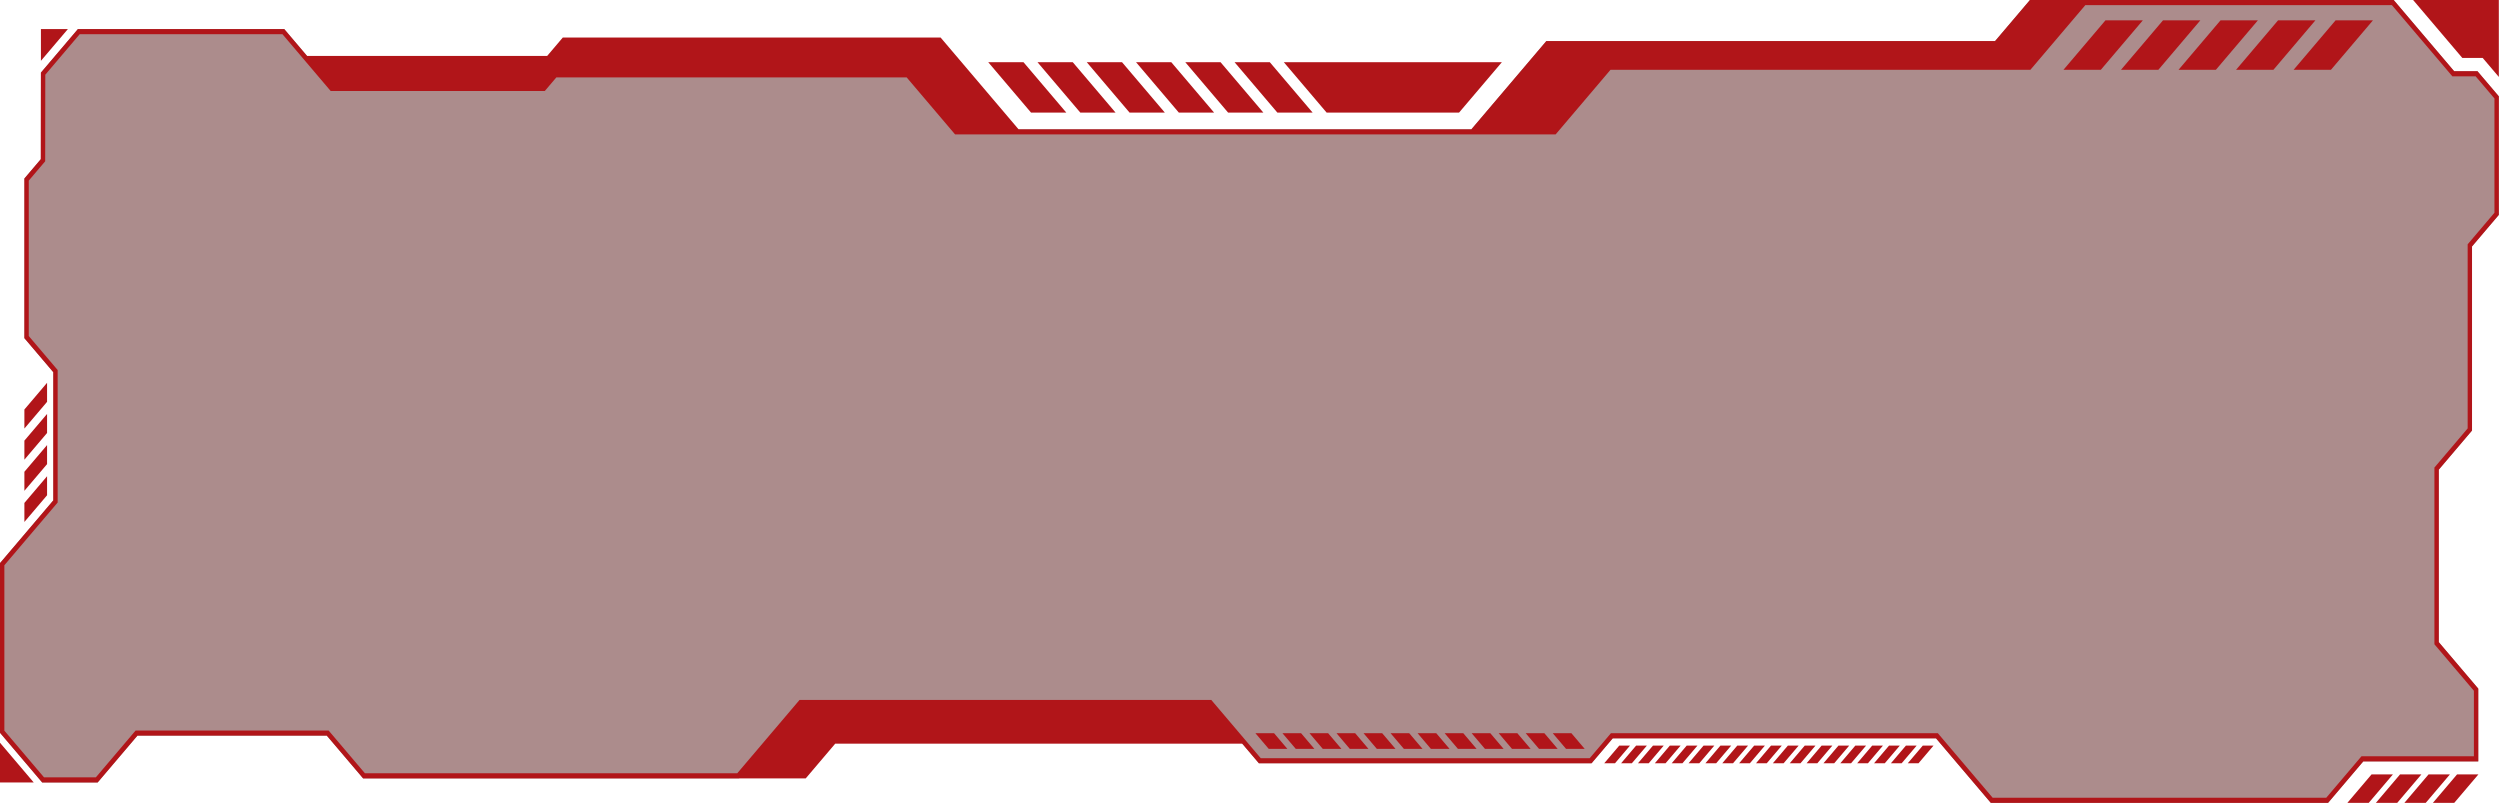 <?xml version="1.0" encoding="UTF-8"?> <svg xmlns="http://www.w3.org/2000/svg" viewBox="0 0 1022.00 329.00" data-guides="{&quot;vertical&quot;:[],&quot;horizontal&quot;:[]}"><path fill="#470002" stroke="none" fill-opacity="0.45" stroke-width="1" stroke-opacity="1" id="tSvg621a6a1be6" title="Path 1" d="M996.97 192.006C996.97 215.509 996.97 239.013 996.97 262.516C1002.35 268.851 1007.73 275.185 1013.11 281.52C1013.11 291.434 1013.11 301.348 1013.11 311.262C997.441 311.262 981.771 311.262 966.102 311.262C961.305 316.912 956.508 322.563 951.711 328.213C905.756 328.213 859.802 328.213 813.848 328.213C806.503 319.565 799.159 310.918 791.814 302.27C791.69 302.125 791.567 301.979 791.443 301.834C747.39 301.834 703.337 301.834 659.285 301.834C656.395 305.234 653.506 308.634 650.617 312.034C605.293 312.034 559.97 312.034 514.646 312.034C512.378 309.363 510.109 306.692 507.841 304.021C503.368 298.758 498.896 293.494 494.424 288.231C438.813 288.231 383.202 288.231 327.591 288.231C319.105 298.223 310.618 308.216 302.132 318.208C250.902 318.208 199.671 318.208 148.441 318.208C143.494 312.383 138.547 306.558 133.6 300.733C107.795 300.733 81.99 300.733 56.185 300.733C50.765 307.115 45.344 313.497 39.924 319.879C32.365 319.879 24.806 319.879 17.246 319.879C11.498 313.108 5.749 306.336 0 299.565C0 276.445 0 253.324 0 230.204C7.263 221.654 14.526 213.105 21.789 204.555C21.789 187.083 21.789 169.61 21.789 152.138C17.849 147.501 13.909 142.864 9.968 138.227C9.968 116.475 9.968 94.724 9.968 72.972C12.208 70.337 14.448 67.702 16.688 65.067C16.701 53.272 16.715 41.477 16.728 29.681C21.768 23.747 26.808 17.812 31.848 11.878C59.965 11.878 88.083 11.878 116.2 11.878C119.306 15.535 122.412 19.193 125.518 22.85C128.917 26.854 132.315 30.858 135.714 34.862C135.786 34.945 135.859 35.028 135.931 35.11C164.61 35.11 193.29 35.11 221.969 35.11C223.546 33.256 225.123 31.402 226.7 29.547C274.928 29.547 323.157 29.547 371.385 29.547C377.987 37.318 384.589 45.089 391.191 52.86C461.296 52.86 531.4 52.86 601.505 52.86C601.752 52.569 601.999 52.279 602.246 51.988C612.216 40.251 622.186 28.514 632.156 16.777C693.305 16.777 754.454 16.777 815.603 16.777C820.352 11.184 825.102 5.592 829.852 0C879.414 0 928.976 0 978.538 0C986.775 9.699 995.013 19.398 1003.25 29.098C1006.427 29.098 1009.603 29.098 1012.78 29.098C1015.693 32.525 1018.606 35.952 1021.52 39.378C1021.52 55.533 1021.52 71.688 1021.52 87.843C1017.866 92.142 1014.213 96.442 1010.56 100.741C1010.56 125.83 1010.56 150.919 1010.56 176.008C1006.03 181.341 1001.5 186.673 996.97 192.006Z"></path><path fill="#b11519" stroke="none" fill-opacity="1" stroke-width="1" stroke-opacity="1" id="tSvgc37d732014" title="Path 4" d="M1010.56 176.008C1010.56 150.919 1010.56 125.83 1010.56 100.741C1014.213 96.442 1017.866 92.142 1021.52 87.843C1021.52 71.688 1021.52 55.533 1021.52 39.378C1018.606 35.952 1015.693 32.525 1012.78 29.098C1009.603 29.098 1006.427 29.098 1003.25 29.098C995.013 19.398 986.775 9.699 978.538 0C928.974 0 879.41 0 829.846 0C825.096 5.592 820.346 11.184 815.597 16.777C754.448 16.777 693.299 16.777 632.15 16.777C622.18 28.514 612.21 40.251 602.24 51.988C601.993 52.279 601.746 52.569 601.499 52.86C539.795 52.86 478.091 52.86 416.388 52.86C405.768 40.356 395.148 27.852 384.528 15.347C333.041 15.347 281.555 15.347 230.068 15.347C227.942 17.851 225.817 20.354 223.691 22.857C190.967 22.857 158.242 22.857 125.518 22.857C122.412 19.199 119.306 15.542 116.2 11.885C88.083 11.885 59.965 11.885 31.848 11.885C26.808 17.819 21.768 23.754 16.728 29.688C16.713 41.483 16.697 53.278 16.682 65.074C14.444 67.709 12.206 70.344 9.968 72.979C9.968 94.733 9.968 116.486 9.968 138.24C13.907 142.877 17.845 147.515 21.783 152.152C21.783 169.624 21.783 187.097 21.783 204.569C14.522 213.114 7.261 221.659 0 230.204C0 253.322 0 276.441 0 299.559C5.749 306.33 11.498 313.101 17.246 319.872C24.804 319.872 32.361 319.872 39.919 319.872C45.339 313.49 50.759 307.108 56.179 300.726C81.986 300.726 107.793 300.726 133.6 300.726C138.547 306.551 143.494 312.376 148.441 318.201C208.756 318.201 269.071 318.201 329.386 318.201C333.4 313.474 337.415 308.748 341.429 304.021C396.9 304.021 452.37 304.021 507.841 304.021C510.109 306.692 512.378 309.363 514.646 312.034C559.97 312.034 605.293 312.034 650.617 312.034C653.506 308.632 656.395 305.229 659.285 301.827C703.337 301.827 747.39 301.827 791.443 301.827C791.567 301.972 791.69 302.118 791.814 302.263C799.159 310.911 806.503 319.559 813.848 328.207C859.802 328.207 905.756 328.207 951.711 328.207C956.51 322.556 961.309 316.906 966.108 311.255C981.779 311.255 997.449 311.255 1013.12 311.255C1013.12 301.339 1013.12 291.423 1013.12 281.507C1007.738 275.172 1002.357 268.837 996.976 262.502C996.976 238.999 996.976 215.496 996.976 191.993C1001.504 186.66 1006.032 181.328 1010.56 175.995C1010.56 175.999 1010.56 176.004 1010.56 176.008ZM1011.33 282.386C1011.33 291.311 1011.33 300.237 1011.33 309.162C996.01 309.162 980.691 309.162 965.372 309.162C960.573 314.812 955.774 320.463 950.976 326.113C905.515 326.113 860.054 326.113 814.594 326.113C807.126 317.32 799.658 308.526 792.19 299.733C747.643 299.733 703.096 299.733 658.55 299.733C655.66 303.135 652.77 306.538 649.881 309.94C605.049 309.94 560.218 309.94 515.387 309.94C513.713 307.969 512.039 305.999 510.365 304.028C505.298 298.062 500.231 292.097 495.165 286.131C439.062 286.131 382.959 286.131 326.856 286.131C318.888 295.512 310.92 304.894 302.952 314.275C302.433 314.886 301.915 315.496 301.396 316.107C250.656 316.107 199.916 316.107 149.176 316.107C144.229 310.282 139.282 304.458 134.335 298.633C108.038 298.633 81.741 298.633 55.444 298.633C50.024 305.015 44.604 311.396 39.184 317.778C32.12 317.778 25.056 317.778 17.993 317.778C12.59 311.416 7.187 305.055 1.784 298.693C1.784 276.154 1.784 253.615 1.784 231.076C9.047 222.527 16.31 213.977 23.573 205.428C23.573 187.376 23.573 169.324 23.573 151.272C19.634 146.635 15.696 141.998 11.758 137.361C11.758 116.187 11.758 95.012 11.758 73.838C13.996 71.203 16.234 68.568 18.472 65.933C18.487 54.137 18.502 42.342 18.517 30.547C23.208 25.022 27.899 19.497 32.589 13.972C60.212 13.972 87.836 13.972 115.459 13.972C118.394 17.43 121.329 20.888 124.264 24.346C127.906 28.634 131.548 32.923 135.19 37.211C164.362 37.211 193.533 37.211 222.705 37.211C224.282 35.354 225.858 33.498 227.435 31.641C275.171 31.641 322.908 31.641 370.644 31.641C377.244 39.412 383.844 47.183 390.444 54.954C472.274 54.954 554.105 54.954 635.935 54.954C643.416 46.145 650.898 37.336 658.379 28.527C715.597 28.527 772.816 28.527 830.034 28.527C837.517 19.716 845 10.905 852.484 2.094C894.257 2.094 936.03 2.094 977.803 2.094C986.042 11.793 994.281 21.492 1002.52 31.191C1005.693 31.191 1008.866 31.191 1012.04 31.191C1014.603 34.209 1017.166 37.226 1019.73 40.244C1019.73 55.819 1019.73 71.395 1019.73 86.971C1016.08 91.27 1012.43 95.569 1008.78 99.869C1008.78 124.958 1008.78 150.047 1008.78 175.136C1004.25 180.469 999.721 185.801 995.192 191.134C995.192 215.216 995.192 239.299 995.192 263.381C1000.571 269.716 1005.951 276.051 1011.33 282.386Z"></path><path fill="#b11519" stroke="none" fill-opacity="1" stroke-width="1" stroke-opacity="1" id="tSvg1692c2b5927" title="Path 5" d="M16.729 11.878C16.729 16.206 16.729 20.535 16.729 24.863C20.405 20.535 24.081 16.206 27.757 11.878C24.081 11.878 20.405 11.878 16.729 11.878Z"></path><path fill="#b11519" stroke="none" fill-opacity="1" stroke-width="1" stroke-opacity="1" id="tSvg13663064e7c" title="Path 6" d="M0 319.879C0 314.463 0 309.048 0 303.632C4.598 309.048 9.195 314.463 13.793 319.879C9.195 319.879 4.598 319.879 0 319.879Z"></path><path fill="#b11519" stroke="none" fill-opacity="1" stroke-width="1" stroke-opacity="1" id="tSvgb877103ba6" title="Path 7" d="M959.605 328.213C962.899 324.334 966.193 320.456 969.488 316.577C972.399 316.577 975.309 316.577 978.22 316.577C974.926 320.456 971.631 324.334 968.337 328.213C965.426 328.213 962.515 328.213 959.605 328.213Z"></path><path fill="#b11519" stroke="none" fill-opacity="1" stroke-width="1" stroke-opacity="1" id="tSvg18346276afd" title="Path 8" d="M971.26 328.213C974.552 324.334 977.845 320.456 981.137 316.577C984.048 316.577 986.958 316.577 989.869 316.577C986.574 320.456 983.28 324.334 979.986 328.213C977.077 328.213 974.168 328.213 971.26 328.213Z"></path><path fill="#b11519" stroke="none" fill-opacity="1" stroke-width="1" stroke-opacity="1" id="tSvgefadc3eeb0" title="Path 9" d="M982.91 328.213C986.204 324.334 989.499 320.456 992.793 316.577C995.702 316.577 998.611 316.577 1001.52 316.577C998.227 320.456 994.934 324.334 991.641 328.213C988.731 328.213 985.82 328.213 982.91 328.213Z"></path><path fill="#b11519" stroke="none" fill-opacity="1" stroke-width="1" stroke-opacity="1" id="tSvg1856d27a93b" title="Path 10" d="M994.561 328.213C997.854 324.334 1001.147 320.456 1004.44 316.577C1007.35 316.577 1010.26 316.577 1013.17 316.577C1009.876 320.456 1006.583 324.334 1003.29 328.213C1000.38 328.213 997.471 328.213 994.561 328.213Z"></path><path fill="#b11519" stroke="none" fill-opacity="1" stroke-width="1" stroke-opacity="1" id="tSvgb0693fbeea" title="Path 11" d="M986.483 0C993.188 7.896 999.894 15.793 1006.6 23.689C1009.376 23.689 1012.153 23.689 1014.93 23.689C1017.13 26.277 1019.33 28.865 1021.53 31.453C1021.526 20.969 1021.523 10.484 1021.52 0C1009.841 0 998.162 0 986.483 0Z"></path><path fill="#b11519" stroke="none" fill-opacity="1" stroke-width="1" stroke-opacity="1" id="tSvg1647381c1fe" title="Path 12" d="M9.969 213.38C13.06 209.741 16.151 206.101 19.242 202.462C19.242 199.869 19.242 197.277 19.242 194.684C16.151 198.323 13.06 201.963 9.969 205.602C9.969 208.195 9.969 210.787 9.969 213.38Z"></path><path fill="#b11519" stroke="none" fill-opacity="1" stroke-width="1" stroke-opacity="1" id="tSvg194cd3a69bc" title="Path 13" d="M9.969 200.649C13.06 197.01 16.151 193.37 19.242 189.731C19.242 187.136 19.242 184.542 19.242 181.947C16.151 185.586 13.06 189.226 9.969 192.865C9.969 195.46 9.969 198.054 9.969 200.649Z"></path><path fill="#b11519" stroke="none" fill-opacity="1" stroke-width="1" stroke-opacity="1" id="tSvg17f754f09cb" title="Path 14" d="M9.969 187.92C13.06 184.281 16.151 180.641 19.242 177.002C19.242 174.407 19.242 171.812 19.242 169.217C16.151 172.857 13.06 176.496 9.969 180.136C9.969 182.731 9.969 185.325 9.969 187.92Z"></path><path fill="#b11519" stroke="none" fill-opacity="1" stroke-width="1" stroke-opacity="1" id="tSvg6226479dc9" title="Path 15" d="M9.969 175.19C13.06 171.55 16.151 167.911 19.242 164.271C19.242 161.676 19.242 159.082 19.242 156.487C16.151 160.126 13.06 163.766 9.969 167.405C9.969 170 9.969 172.595 9.969 175.19Z"></path><path fill="#b11519" stroke="none" fill-opacity="1" stroke-width="1" stroke-opacity="1" id="tSvg14d63528b69" title="Path 16" d="M655.802 312.034C657.852 309.623 659.902 307.211 661.952 304.8C663.417 304.8 664.881 304.8 666.346 304.8C664.298 307.211 662.25 309.623 660.202 312.034C658.735 312.034 657.269 312.034 655.802 312.034Z"></path><path fill="#b11519" stroke="none" fill-opacity="1" stroke-width="1" stroke-opacity="1" id="tSvg14468d7ac0d" title="Path 17" d="M662.699 312.034C664.747 309.623 666.795 307.211 668.843 304.8C670.309 304.8 671.776 304.8 673.243 304.8C671.193 307.211 669.143 309.623 667.093 312.034C665.628 312.034 664.163 312.034 662.699 312.034Z"></path><path fill="#b11519" stroke="none" fill-opacity="1" stroke-width="1" stroke-opacity="1" id="tSvg16768e92e13" title="Path 18" d="M669.59 312.034C671.64 309.623 673.69 307.211 675.74 304.8C677.205 304.8 678.669 304.8 680.134 304.8C678.086 307.211 676.038 309.623 673.99 312.034C672.523 312.034 671.057 312.034 669.59 312.034Z"></path><path fill="#b11519" stroke="none" fill-opacity="1" stroke-width="1" stroke-opacity="1" id="tSvg182b09f1373" title="Path 19" d="M676.486 312.034C678.534 309.623 680.582 307.211 682.63 304.8C684.096 304.8 685.563 304.8 687.03 304.8C684.98 307.211 682.931 309.623 680.881 312.034C679.416 312.034 677.951 312.034 676.486 312.034Z"></path><path fill="#b11519" stroke="none" fill-opacity="1" stroke-width="1" stroke-opacity="1" id="tSvg57221873" title="Path 20" d="M683.377 312.034C685.427 309.623 687.477 307.211 689.527 304.8C690.991 304.8 692.456 304.8 693.921 304.8C691.873 307.211 689.825 309.623 687.777 312.034C686.31 312.034 684.843 312.034 683.377 312.034Z"></path><path fill="#b11519" stroke="none" fill-opacity="1" stroke-width="1" stroke-opacity="1" id="tSvg381f5ed9c5" title="Path 21" d="M690.272 312.034C692.32 309.623 694.368 307.211 696.416 304.8C697.883 304.8 699.349 304.8 700.816 304.8C698.766 307.211 696.716 309.623 694.666 312.034C693.201 312.034 691.736 312.034 690.272 312.034Z"></path><path fill="#b11519" stroke="none" fill-opacity="1" stroke-width="1" stroke-opacity="1" id="tSvgdca1c63c88" title="Path 22" d="M697.164 312.034C699.214 309.623 701.264 307.211 703.314 304.8C704.779 304.8 706.243 304.8 707.708 304.8C705.66 307.211 703.612 309.623 701.564 312.034C700.097 312.034 698.63 312.034 697.164 312.034Z"></path><path fill="#b11519" stroke="none" fill-opacity="1" stroke-width="1" stroke-opacity="1" id="tSvg816c22624c" title="Path 23" d="M704.059 312.034C706.107 309.623 708.155 307.211 710.203 304.8C711.669 304.8 713.136 304.8 714.603 304.8C712.553 307.211 710.503 309.623 708.453 312.034C706.988 312.034 705.524 312.034 704.059 312.034Z"></path><path fill="#b11519" stroke="none" fill-opacity="1" stroke-width="1" stroke-opacity="1" id="tSvg15988d2dee2" title="Path 24" d="M710.95 312.034C713 309.623 715.05 307.211 717.1 304.8C718.564 304.8 720.029 304.8 721.494 304.8C719.444 307.211 717.394 309.623 715.344 312.034C713.879 312.034 712.414 312.034 710.95 312.034Z"></path><path fill="#b11519" stroke="none" fill-opacity="1" stroke-width="1" stroke-opacity="1" id="tSvg190fe668460" title="Path 25" d="M717.847 312.034C719.895 309.623 721.943 307.211 723.991 304.8C725.457 304.8 726.924 304.8 728.391 304.8C726.341 307.211 724.291 309.623 722.241 312.034C720.776 312.034 719.312 312.034 717.847 312.034Z"></path><path fill="#b11519" stroke="none" fill-opacity="1" stroke-width="1" stroke-opacity="1" id="tSvg65dbbd0ee0" title="Path 26" d="M724.737 312.034C726.787 309.623 728.837 307.211 730.887 304.8C732.351 304.8 733.816 304.8 735.281 304.8C733.231 307.211 731.181 309.623 729.131 312.034C727.666 312.034 726.202 312.034 724.737 312.034Z"></path><path fill="#b11519" stroke="none" fill-opacity="1" stroke-width="1" stroke-opacity="1" id="tSvg18287af34d7" title="Path 27" d="M731.635 312.034C733.683 309.623 735.731 307.211 737.779 304.8C739.244 304.8 740.708 304.8 742.173 304.8C740.125 307.211 738.077 309.623 736.029 312.034C734.564 312.034 733.1 312.034 731.635 312.034Z"></path><path fill="#b11519" stroke="none" fill-opacity="1" stroke-width="1" stroke-opacity="1" id="tSvg18d9b257b60" title="Path 28" d="M738.524 312.034C740.574 309.623 742.624 307.211 744.674 304.8C746.139 304.8 747.603 304.8 749.068 304.8C747.018 307.211 744.968 309.623 742.918 312.034C741.453 312.034 739.989 312.034 738.524 312.034Z"></path><path fill="#b11519" stroke="none" fill-opacity="1" stroke-width="1" stroke-opacity="1" id="tSvg14a610ff10b" title="Path 29" d="M745.419 312.034C747.467 309.623 749.515 307.211 751.563 304.8C753.028 304.8 754.493 304.8 755.958 304.8C753.91 307.211 751.862 309.623 749.814 312.034C748.349 312.034 746.884 312.034 745.419 312.034Z"></path><path fill="#b11519" stroke="none" fill-opacity="1" stroke-width="1" stroke-opacity="1" id="tSvg10f38e36b5a" title="Path 30" d="M752.312 312.034C754.361 309.623 756.411 307.211 758.461 304.8C759.926 304.8 761.39 304.8 762.855 304.8C760.805 307.211 758.755 309.623 756.706 312.034C755.241 312.034 753.777 312.034 752.312 312.034Z"></path><path fill="#b11519" stroke="none" fill-opacity="1" stroke-width="1" stroke-opacity="1" id="tSvg2817521689" title="Path 31" d="M759.208 312.034C761.256 309.623 763.304 307.211 765.352 304.8C766.817 304.8 768.281 304.8 769.746 304.8C767.698 307.211 765.65 309.623 763.602 312.034C762.137 312.034 760.673 312.034 759.208 312.034Z"></path><path fill="#b11519" stroke="none" fill-opacity="1" stroke-width="1" stroke-opacity="1" id="tSvg18d27d6d751" title="Path 32" d="M766.097 312.034C768.147 309.623 770.197 307.211 772.247 304.8C773.712 304.8 775.176 304.8 776.641 304.8C774.591 307.211 772.542 309.623 770.492 312.034C769.027 312.034 767.562 312.034 766.097 312.034Z"></path><path fill="#b11519" stroke="none" fill-opacity="1" stroke-width="1" stroke-opacity="1" id="tSvg4d2f2aa240" title="Path 33" d="M772.995 312.034C775.043 309.623 777.091 307.211 779.139 304.8C780.604 304.8 782.068 304.8 783.533 304.8C781.485 307.211 779.437 309.623 777.389 312.034C775.924 312.034 774.46 312.034 772.995 312.034Z"></path><path fill="#b11519" stroke="none" fill-opacity="1" stroke-width="1" stroke-opacity="1" id="tSvgbdaf506c47" title="Path 34" d="M779.885 312.034C781.934 309.623 783.984 307.211 786.034 304.8C787.499 304.8 788.964 304.8 790.429 304.8C788.379 307.211 786.329 309.623 784.279 312.034C782.814 312.034 781.35 312.034 779.885 312.034Z"></path><path fill="#b11519" stroke="none" fill-opacity="1" stroke-width="1" stroke-opacity="1" id="tSvge4ad70eeac" title="Path 35" d="M403.997 25.433C409.826 32.296 415.654 39.159 421.483 46.022C426.288 46.022 431.092 46.022 435.897 46.022C430.068 39.159 424.24 32.296 418.411 25.433C413.606 25.433 408.802 25.433 403.997 25.433Z"></path><path fill="#b11519" stroke="none" fill-opacity="1" stroke-width="1" stroke-opacity="1" id="tSvgd481e1eab" title="Path 36" d="M424.134 25.433C429.965 32.296 435.795 39.159 441.626 46.022C446.428 46.022 451.231 46.022 456.034 46.022C450.205 39.159 444.377 32.296 438.548 25.433C433.743 25.433 428.939 25.433 424.134 25.433Z"></path><path fill="#b11519" stroke="none" fill-opacity="1" stroke-width="1" stroke-opacity="1" id="tSvg15699a76aff" title="Path 37" d="M444.275 25.433C450.103 32.296 455.932 39.159 461.761 46.022C466.565 46.022 471.37 46.022 476.175 46.022C470.346 39.159 464.517 32.296 458.689 25.433C453.884 25.433 449.079 25.433 444.275 25.433Z"></path><path fill="#b11519" stroke="none" fill-opacity="1" stroke-width="1" stroke-opacity="1" id="tSvg108ba3e7b9f" title="Path 38" d="M464.417 25.433C470.245 32.296 476.074 39.159 481.903 46.022C486.705 46.022 491.508 46.022 496.311 46.022C490.482 39.159 484.654 32.296 478.825 25.433C474.022 25.433 469.219 25.433 464.417 25.433Z"></path><path fill="#b11519" stroke="none" fill-opacity="1" stroke-width="1" stroke-opacity="1" id="tSvgeaf937e80c" title="Path 39" d="M484.553 25.433C490.382 32.296 496.21 39.159 502.039 46.022C506.844 46.022 511.648 46.022 516.453 46.022C510.624 39.159 504.796 32.296 498.967 25.433C494.162 25.433 489.358 25.433 484.553 25.433Z"></path><path fill="#b11519" stroke="none" fill-opacity="1" stroke-width="1" stroke-opacity="1" id="tSvg43dc6bb5ce" title="Path 40" d="M504.696 25.433C510.524 32.296 516.352 39.159 522.181 46.022C526.986 46.022 531.79 46.022 536.595 46.022C530.764 39.159 524.934 32.296 519.104 25.433C514.301 25.433 509.498 25.433 504.696 25.433Z"></path><path fill="#b11519" stroke="none" fill-opacity="1" stroke-width="1" stroke-opacity="1" id="tSvg185f03048d9" title="Path 41" d="M539.245 25.433C534.441 25.433 529.636 25.433 524.832 25.433C530.662 32.296 536.492 39.159 542.323 46.022C547.125 46.022 551.928 46.022 556.731 46.022C569.976 46.022 583.221 46.022 596.467 46.022C602.298 39.159 608.128 32.296 613.959 25.433C589.054 25.433 564.149 25.433 539.245 25.433Z"></path><path fill="#b11519" stroke="none" fill-opacity="1" stroke-width="1" stroke-opacity="1" id="tSvgbcefdca829" title="Path 42" d="M513.215 299.733C515.029 301.869 516.843 304.006 518.658 306.142C521.2 306.142 523.742 306.142 526.284 306.142C524.47 304.006 522.655 301.869 520.841 299.733C518.299 299.733 515.757 299.733 513.215 299.733Z"></path><path fill="#b11519" stroke="none" fill-opacity="1" stroke-width="1" stroke-opacity="1" id="tSvg36c431cc51" title="Path 43" d="M524.267 299.733C526.081 301.869 527.895 304.006 529.71 306.142C532.25 306.142 534.79 306.142 537.33 306.142C535.515 304.006 533.701 301.869 531.887 299.733C529.347 299.733 526.807 299.733 524.267 299.733Z"></path><path fill="#b11519" stroke="none" fill-opacity="1" stroke-width="1" stroke-opacity="1" id="tSvgee81fafff7" title="Path 44" d="M535.318 299.733C537.13 301.869 538.942 304.006 540.755 306.142C543.297 306.142 545.839 306.142 548.381 306.142C546.567 304.006 544.752 301.869 542.938 299.733C540.398 299.733 537.858 299.733 535.318 299.733Z"></path><path fill="#b11519" stroke="none" fill-opacity="1" stroke-width="1" stroke-opacity="1" id="tSvg17236de51f0" title="Path 45" d="M546.364 299.733C548.178 301.869 549.992 304.006 551.807 306.142C554.349 306.142 556.891 306.142 559.433 306.142C557.619 304.006 555.804 301.869 553.99 299.733C551.448 299.733 548.906 299.733 546.364 299.733Z"></path><path fill="#b11519" stroke="none" fill-opacity="1" stroke-width="1" stroke-opacity="1" id="tSvg66c9b719c5" title="Path 46" d="M557.414 299.733C559.228 301.869 561.043 304.006 562.857 306.142C565.399 306.142 567.941 306.142 570.483 306.142C568.668 304.006 566.854 301.869 565.04 299.733C562.498 299.733 559.956 299.733 557.414 299.733Z"></path><path fill="#b11519" stroke="none" fill-opacity="1" stroke-width="1" stroke-opacity="1" id="tSvge7e4a33e4d" title="Path 47" d="M568.465 299.734C570.279 301.87 572.093 304.006 573.908 306.142C576.448 306.142 578.988 306.142 581.528 306.142C579.713 304.006 577.899 301.87 576.085 299.734C573.545 299.734 571.005 299.734 568.465 299.734Z"></path><path fill="#b11519" stroke="none" fill-opacity="1" stroke-width="1" stroke-opacity="1" id="tSvg13778c0f8b4" title="Path 48" d="M579.51 299.733C581.324 301.869 583.139 304.006 584.953 306.142C587.495 306.142 590.037 306.142 592.579 306.142C590.764 304.006 588.95 301.869 587.136 299.733C584.594 299.733 582.052 299.733 579.51 299.733Z"></path><path fill="#b11519" stroke="none" fill-opacity="1" stroke-width="1" stroke-opacity="1" id="tSvg11798cf677a" title="Path 49" d="M590.562 299.734C592.376 301.87 594.191 304.006 596.005 306.142C598.547 306.142 601.089 306.142 603.631 306.142C601.817 304.006 600.002 301.87 598.188 299.734C595.646 299.734 593.104 299.734 590.562 299.734Z"></path><path fill="#b11519" stroke="none" fill-opacity="1" stroke-width="1" stroke-opacity="1" id="tSvg601d77079b" title="Path 50" d="M601.612 299.733C603.426 301.869 605.24 304.006 607.055 306.142C609.595 306.142 612.135 306.142 614.675 306.142C612.862 304.006 611.05 301.869 609.238 299.733C606.696 299.733 604.154 299.733 601.612 299.733Z"></path><path fill="#b11519" stroke="none" fill-opacity="1" stroke-width="1" stroke-opacity="1" id="tSvgb9409b9a28" title="Path 51" d="M612.663 299.733C614.477 301.869 616.292 304.006 618.106 306.142C620.646 306.142 623.186 306.142 625.726 306.142C623.912 304.006 622.097 301.869 620.283 299.733C617.743 299.733 615.203 299.733 612.663 299.733Z"></path><path fill="#b11519" stroke="none" fill-opacity="1" stroke-width="1" stroke-opacity="1" id="tSvg132b122d48f" title="Path 52" d="M623.709 299.733C625.523 301.869 627.337 304.006 629.152 306.142C631.694 306.142 634.236 306.142 636.778 306.142C634.963 304.006 633.149 301.869 631.335 299.733C628.793 299.733 626.251 299.733 623.709 299.733Z"></path><path fill="#b11519" stroke="none" fill-opacity="1" stroke-width="1" stroke-opacity="1" id="tSvg1788e555cac" title="Path 53" d="M634.76 299.733C636.574 301.869 638.389 304.006 640.203 306.142C642.745 306.142 645.287 306.142 647.829 306.142C646.014 304.006 644.2 301.869 642.386 299.733C639.844 299.733 637.302 299.733 634.76 299.733Z"></path><path fill="#b11519" stroke="none" fill-opacity="1" stroke-width="1" stroke-opacity="1" id="tSvgfa9e8bc7b8" title="Path 54" d="M843.546 28.534C849.268 21.794 854.99 15.054 860.713 8.314C865.804 8.314 870.895 8.314 875.987 8.314C870.263 15.054 864.539 21.794 858.815 28.534C853.725 28.534 848.635 28.534 843.546 28.534Z"></path><path fill="#b11519" stroke="none" fill-opacity="1" stroke-width="1" stroke-opacity="1" id="tSvg6b7005048" title="Path 55" d="M867.064 28.534C872.788 21.794 878.512 15.054 884.236 8.314C889.326 8.314 894.415 8.314 899.505 8.314C893.783 15.054 888.06 21.794 882.338 28.534C877.246 28.534 872.155 28.534 867.064 28.534Z"></path><path fill="#b11519" stroke="none" fill-opacity="1" stroke-width="1" stroke-opacity="1" id="tSvg664d177868" title="Path 56" d="M890.584 28.534C896.306 21.794 902.029 15.054 907.751 8.314C912.842 8.314 917.934 8.314 923.026 8.314C917.302 15.054 911.577 21.794 905.853 28.534C900.763 28.534 895.673 28.534 890.584 28.534Z"></path><path fill="#b11519" stroke="none" fill-opacity="1" stroke-width="1" stroke-opacity="1" id="tSvgf49950c30a" title="Path 57" d="M914.099 28.534C919.823 21.794 925.548 15.054 931.272 8.314C936.361 8.314 941.451 8.314 946.54 8.314C940.818 15.054 935.096 21.794 929.374 28.534C924.282 28.534 919.191 28.534 914.099 28.534Z"></path><path fill="#b11519" stroke="none" fill-opacity="1" stroke-width="1" stroke-opacity="1" id="tSvg11d9330b420" title="Path 58" d="M937.622 28.534C943.344 21.794 949.066 15.055 954.788 8.315C959.878 8.315 964.967 8.315 970.057 8.315C964.335 15.055 958.613 21.794 952.891 28.534C947.801 28.534 942.712 28.534 937.622 28.534Z"></path><defs></defs></svg> 